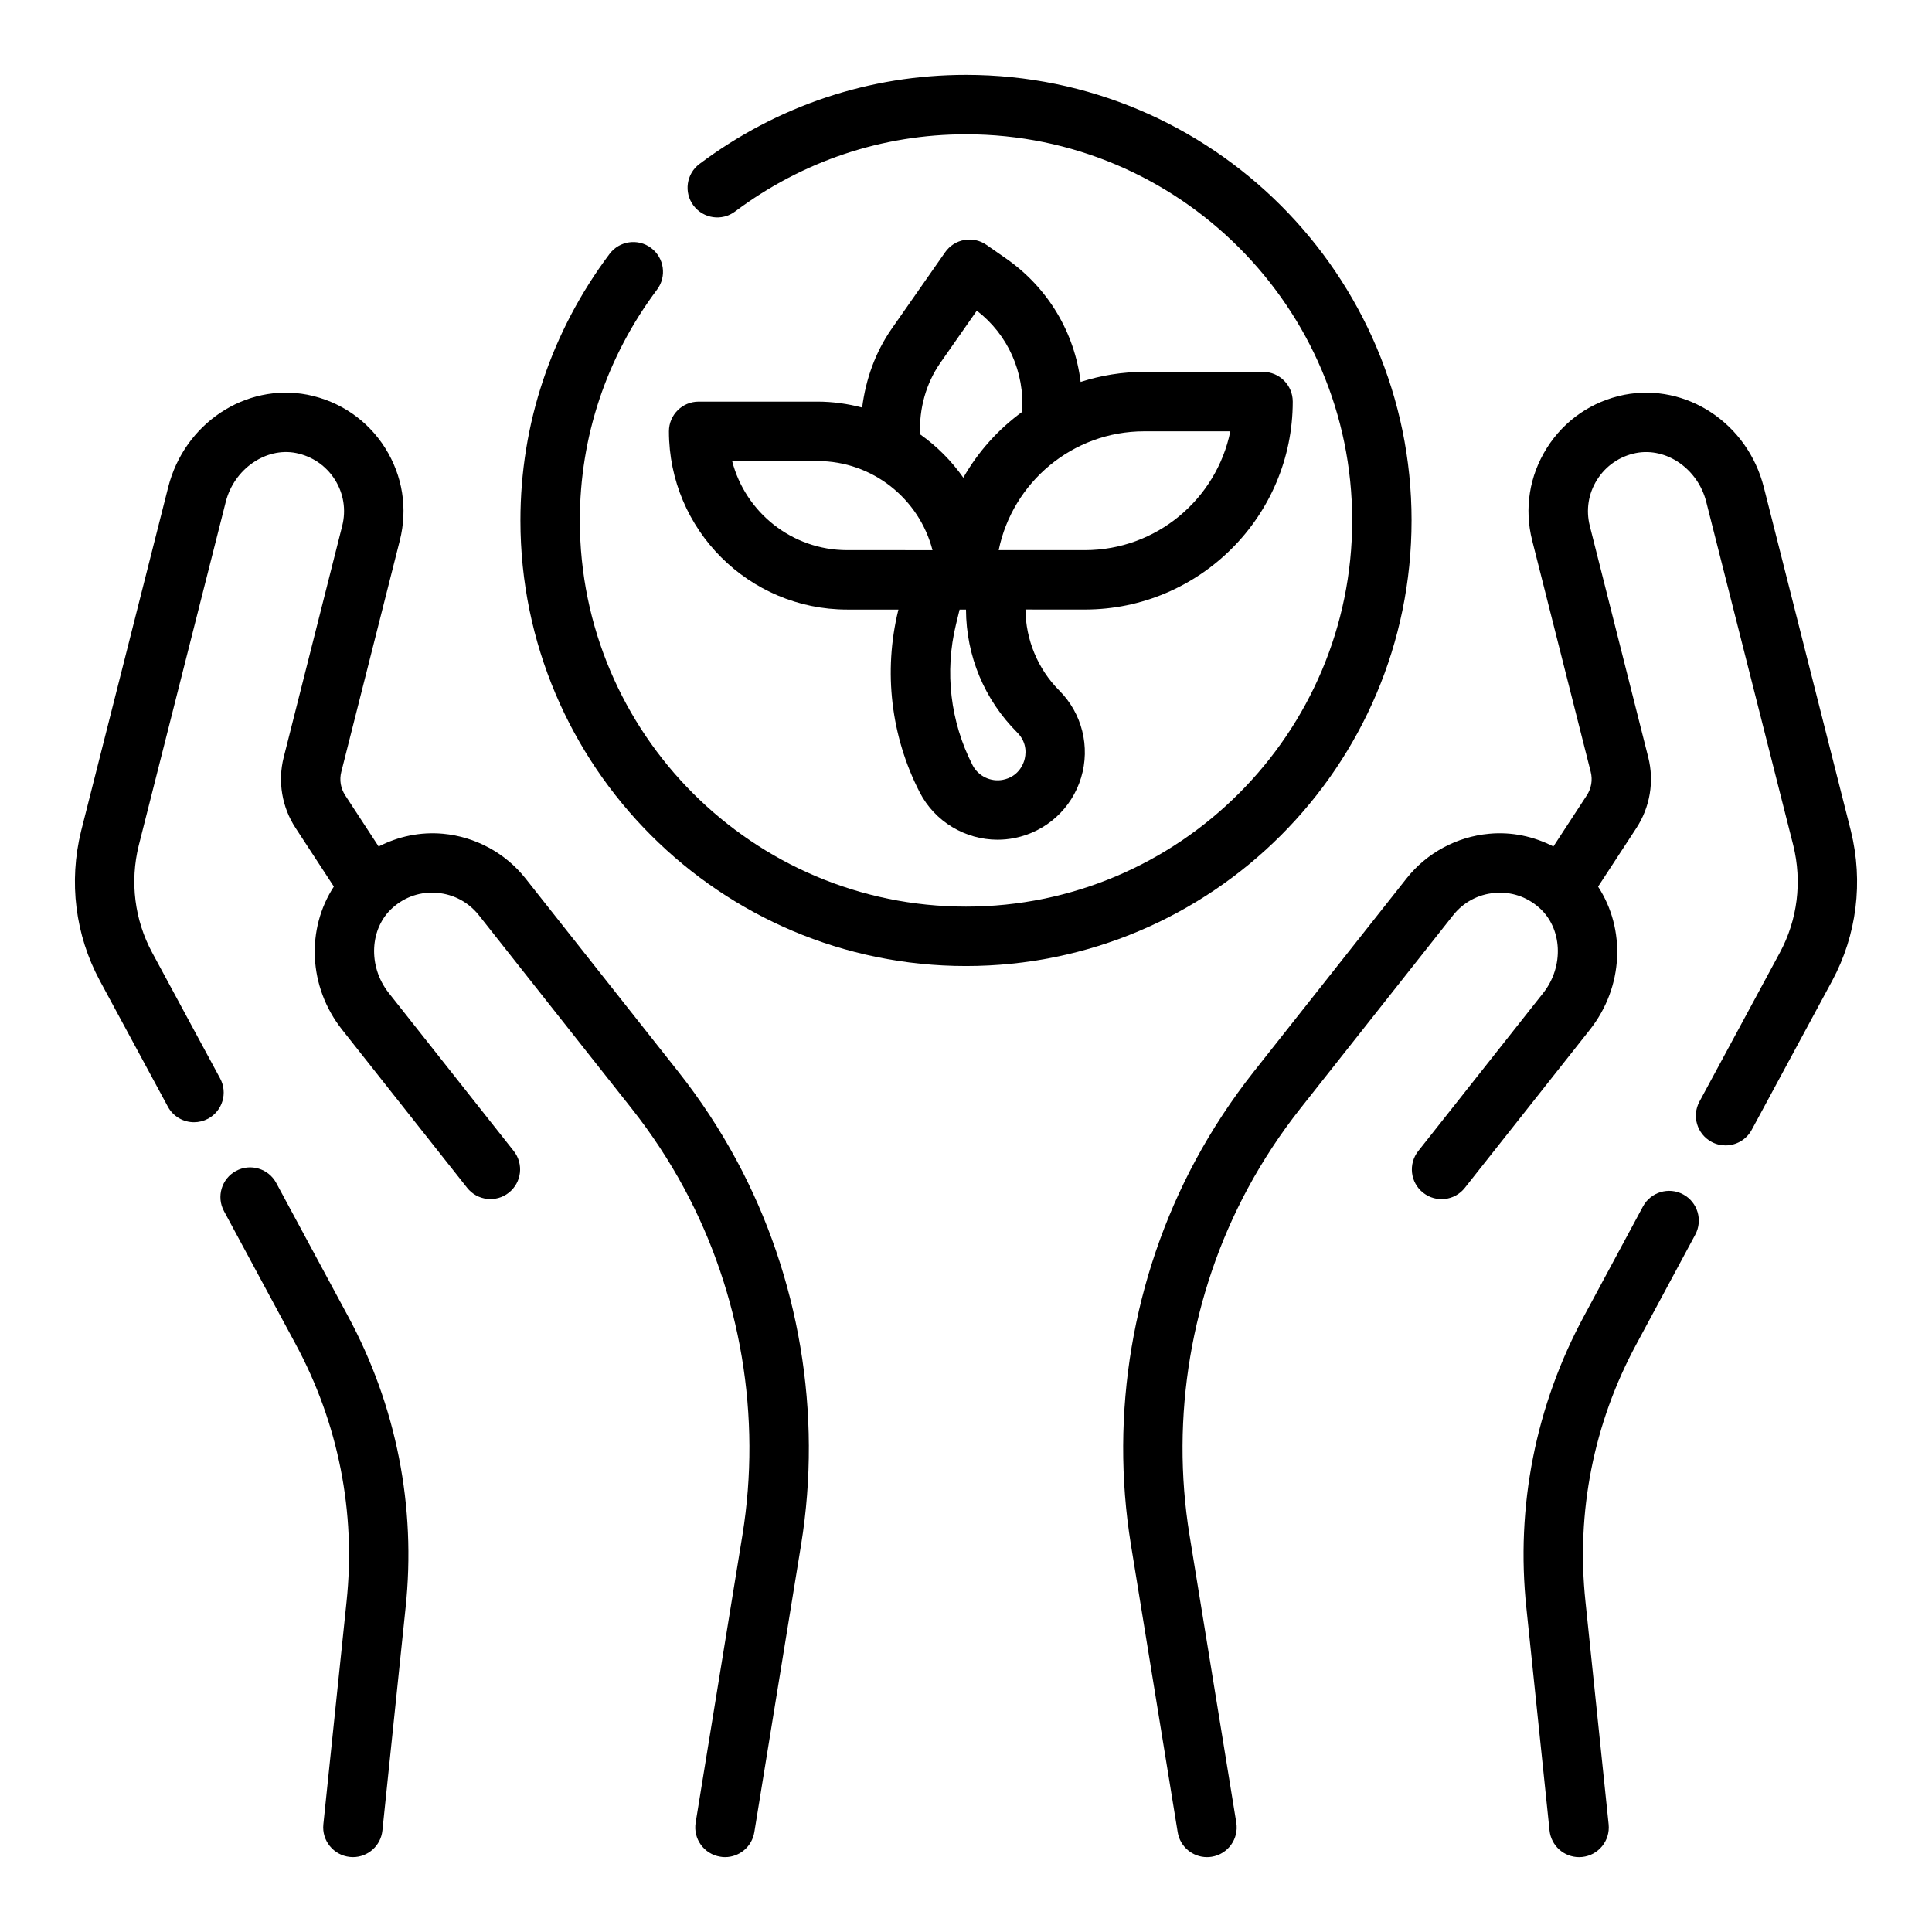 <?xml version="1.0" encoding="UTF-8"?>
<!-- Uploaded to: SVG Repo, www.svgrepo.com, Generator: SVG Repo Mixer Tools -->
<svg fill="#000000" width="800px" height="800px" version="1.1" viewBox="144 144 512 512" xmlns="http://www.w3.org/2000/svg">
 <g>
  <path d="m518.08 281.92c0-65.109-52.973-118.08-118.08-118.08-25.586 0-50.02 8.164-70.637 23.609-3.473 2.606-4.188 7.543-1.582 11.02 2.613 3.473 7.535 4.195 11.02 1.582 17.883-13.387 39.051-20.465 61.203-20.465 56.426 0 102.34 45.91 102.34 102.34s-45.91 102.34-102.34 102.34-102.34-45.91-102.34-102.34c0-22.16 7.07-43.32 20.469-61.188 2.606-3.481 1.891-8.414-1.582-11.02-3.481-2.613-8.422-1.898-11.02 1.582-15.449 20.613-23.613 45.043-23.613 70.625 0 65.109 52.973 118.08 118.08 118.08s118.08-52.973 118.08-118.08z"/>
  <path d="m368.51 305.54h13.586l-0.055 0.211c-3.961 16.223-1.945 33.34 5.676 48.191 4.008 7.816 12.098 12.594 20.656 12.594 1.488 0 3-0.148 4.504-0.449 8.391-1.676 15.145-7.809 17.625-16.004 2.473-8.195 0.262-17.043-5.793-23.098-5.652-5.652-8.895-13.469-8.949-21.461l15.727 0.008c30.379 0 55.105-24.719 55.105-55.105 0-4.344-3.519-7.871-7.871-7.871h-31.488c-5.879 0-11.531 0.945-16.855 2.66-1.605-13.035-8.566-24.883-19.695-32.66l-5.254-3.66c-3.574-2.488-8.469-1.613-10.957 1.953l-14.145 20.246c-4.367 6.25-6.894 13.438-7.848 20.906-3.789-0.984-7.742-1.566-11.844-1.566h-31.488c-4.352 0-7.871 3.527-7.871 7.871 0 26.051 21.184 47.234 47.234 47.234zm45.074 32.59c2.832 2.844 2.242 6.117 1.859 7.398-0.395 1.281-1.715 4.336-5.652 5.125-3.227 0.637-6.559-0.961-8.062-3.898-5.887-11.484-7.445-24.727-4.383-37.273l0.957-3.941h1.695c0.055 12.305 4.871 23.875 13.586 32.59zm56.465-79.824c-3.66 17.941-19.555 31.488-38.566 31.488h-22.82c3.66-17.941 19.555-31.488 38.566-31.488zm-76.812-18.199 9.629-13.777c8.289 6.383 12.684 16.344 12.02 26.82-6.352 4.637-11.691 10.562-15.594 17.445-3.133-4.465-7.023-8.359-11.477-11.508-0.238-6.793 1.547-13.438 5.422-18.98zm-32.602 26.074c14.641 0 26.992 10.051 30.488 23.617l-22.613-0.004c-14.641 0-26.992-10.051-30.488-23.617z"/>
  <path d="m590.06 460.53c-3.809-2.062-8.598-0.629-10.66 3.203l-15.578 28.953c-12.879 23.812-18.168 50.602-15.312 77.453l6.133 58.961c0.418 4.055 3.84 7.062 7.824 7.062 0.27 0 0.543-0.016 0.82-0.039 4.32-0.449 7.461-4.32 7.016-8.645l-6.133-58.984c-2.519-23.688 2.141-47.312 13.516-68.328l15.578-28.969c2.055-3.836 0.621-8.605-3.203-10.668z"/>
  <path d="m634.51 364.22-23.074-91.078c-4.281-16.934-20.469-27.695-36.961-24.52-8.59 1.715-15.887 6.723-20.539 14.098-4.644 7.367-6.031 16.074-3.891 24.52l15.516 61.332c0.543 2.148 0.164 4.375-1.086 6.273l-8.809 13.484c-5.227-2.676-11.051-3.938-17.051-3.371-8.566 0.781-16.539 5.086-21.859 11.832l-40.547 51.285c-5.762 7.305-10.941 15.16-15.359 23.363-16.695 30.977-22.789 67.172-17.145 101.91l12.398 76.211c0.621 3.852 3.969 6.602 7.754 6.602 0.418 0 0.844-0.031 1.266-0.102 4.297-0.691 7.211-4.746 6.512-9.027l-12.398-76.211c-5.086-31.332 0.402-63.977 15.453-91.906 3.992-7.391 8.66-14.484 13.863-21.082l40.539-51.277c2.707-3.426 6.59-5.519 10.934-5.91 4.426-0.402 8.551 0.984 11.848 3.883 6.172 5.422 6.668 15.57 1.102 22.617l-33.117 41.887c-2.699 3.41-2.125 8.359 1.289 11.059 3.426 2.699 8.359 2.117 11.051-1.301l33.117-41.887c9.035-11.43 9.5-26.734 2.195-37.934l10.117-15.484c3.644-5.535 4.801-12.383 3.18-18.773l-15.492-61.336c-1.07-4.227-0.387-8.582 1.938-12.258 2.332-3.691 6-6.203 10.273-7.055 8.125-1.59 16.461 4.242 18.648 12.941l23.066 91.031c2.379 9.652 1.117 19.734-3.535 28.379l-21.332 39.516c-2.07 3.824-0.637 8.605 3.188 10.668 1.18 0.645 2.465 0.945 3.731 0.945 2.793 0 5.512-1.496 6.934-4.133l21.34-39.527c6.504-12.094 8.266-26.172 4.945-39.664z"/>
  <path d="m323.79 428.06-40.539-51.277c-5.328-6.738-13.297-11.051-21.859-11.832-6.023-0.543-11.84 0.707-17.051 3.379l-8.832-13.516c-1.227-1.875-1.613-4.102-1.062-6.258l15.508-61.324c2.133-8.445 0.754-17.152-3.891-24.52-4.66-7.375-11.957-12.383-20.586-14.105-16.406-3.156-32.629 7.59-36.91 24.527l-23.082 91.129c-3.312 13.445-1.551 27.52 4.969 39.629l18.027 33.379c1.426 2.637 4.133 4.133 6.934 4.133 1.258 0 2.543-0.309 3.738-0.945 3.816-2.07 5.25-6.84 3.18-10.668l-18.02-33.363c-4.66-8.66-5.918-18.742-3.551-28.348l23.066-91.082c2.195-8.707 10.613-14.516 18.602-12.949 4.32 0.867 7.988 3.379 10.32 7.062 2.32 3.676 3.008 8.031 1.938 12.258l-15.5 61.316c-1.629 6.398-0.473 13.25 3.156 18.758l10.133 15.508c-7.305 11.203-6.84 26.512 2.195 37.934l33.117 41.887c2.691 3.41 7.652 4 11.051 1.301 3.418-2.699 3.992-7.652 1.289-11.059l-33.117-41.887c-5.566-7.047-5.078-17.184 1.102-22.617 3.297-2.898 7.398-4.281 11.848-3.883 4.344 0.395 8.227 2.496 10.934 5.91l40.531 51.277c5.211 6.598 9.879 13.688 13.871 21.082 15.051 27.938 20.539 60.574 15.453 91.906l-12.398 76.211c-0.699 4.289 2.211 8.336 6.512 9.027 0.426 0.086 0.859 0.117 1.277 0.117 3.785 0 7.133-2.746 7.762-6.606l12.398-76.219c5.644-34.738-0.449-70.926-17.145-101.91-4.418-8.195-9.59-16.051-15.367-23.363z"/>
  <path d="m217.21 457.5c-2.062-3.824-6.816-5.25-10.66-3.195-3.824 2.062-5.258 6.84-3.188 10.668l18.965 35.195c11.359 21.004 16.027 44.625 13.508 68.336l-6.141 58.961c-0.449 4.32 2.699 8.195 7.023 8.645 0.266 0.031 0.543 0.047 0.809 0.047 3.984 0 7.398-3.008 7.816-7.055l6.133-58.945c2.867-26.867-2.434-53.656-15.305-77.461z"/>
 </g>
</svg>